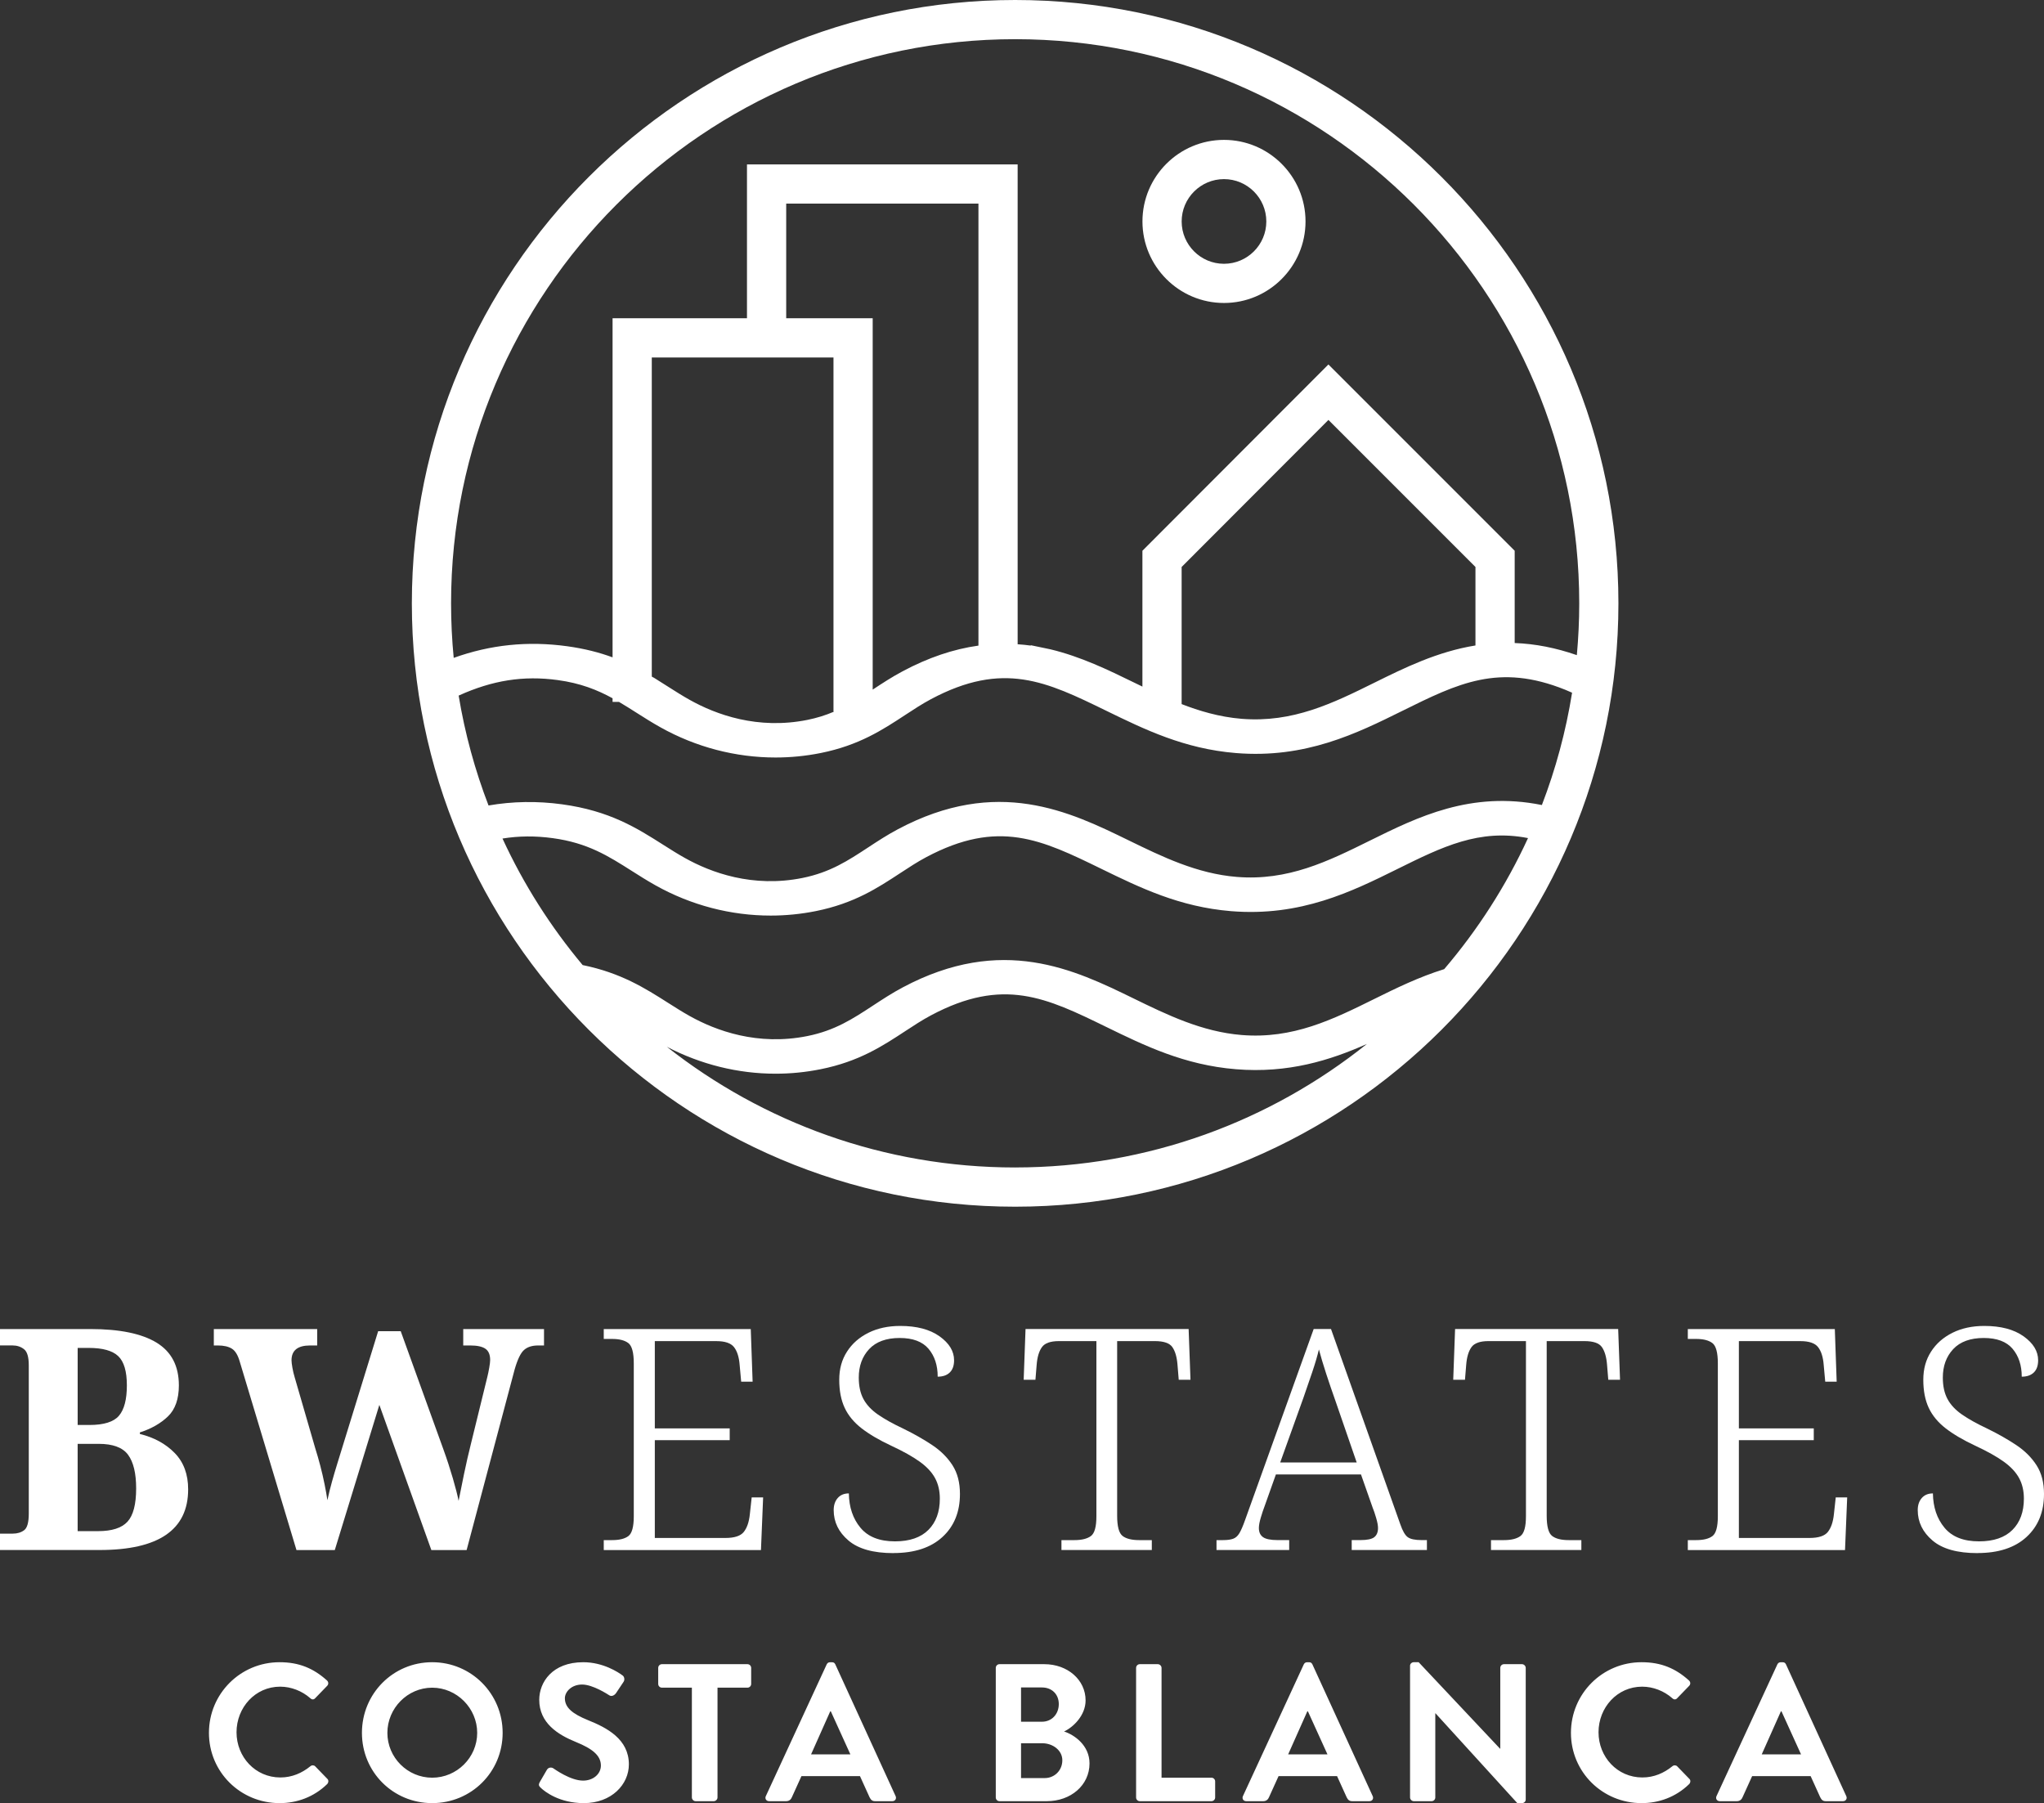 <svg xmlns="http://www.w3.org/2000/svg" id="a" viewBox="0 0 1000 882.06"><rect x="0" y="0" width="1000" height="882.06" fill="#333333" stroke="none"/><defs><style>.b{fill:#fff;}</style></defs><path class="b" d="M0,758.25v-8.02h6.21c2.22,0,4.09-.55,5.6-1.67,1.51-1.11,2.27-3.83,2.27-8.18v-72.52c0-4.04-.78-6.66-2.35-7.87-1.57-1.21-3.41-1.82-5.53-1.82H0v-8.02h44.21c14.33,0,25.13,2.22,32.4,6.66,7.27,4.44,10.9,11.41,10.9,20.89,0,6.66-1.77,11.71-5.3,15.14-3.53,3.43-8.13,6.06-13.78,7.87v.76c6.96,1.72,12.64,4.82,17.03,9.31s6.59,10.42,6.59,17.79c0,19.78-14.44,29.67-43.3,29.67H0ZM38,697.08h5.75c7.06,0,11.89-1.51,14.46-4.54,2.57-3.03,3.86-7.97,3.86-14.84s-1.41-11.63-4.24-14.31c-2.83-2.67-7.62-4.01-14.38-4.01h-5.45v37.7ZM38,749.01h9.99c6.76,0,11.56-1.54,14.38-4.62,2.82-3.08,4.24-8.5,4.24-16.28,0-7.37-1.31-12.84-3.94-16.43-2.63-3.58-7.42-5.37-14.38-5.37h-10.3v42.69h0Z"></path><path class="b" d="M145.04,758.25l-27.71-92.05c-.91-3.23-2.19-5.37-3.86-6.43s-3.96-1.59-6.89-1.59h-1.97v-8.02h50.57v8.02h-3.48c-6.06,0-9.08,2.42-9.08,7.27,0,.81.15,2.04.45,3.71.3,1.67.66,3.16,1.06,4.47l10.14,34.97c.81,2.52,1.61,5.33,2.42,8.4.81,3.08,1.51,6.13,2.12,9.16.61,3.03,1.06,5.6,1.36,7.72.7-3.23,1.46-6.28,2.27-9.16.81-2.88,1.66-5.78,2.57-8.71l19.99-64.8h11.05l20.89,57.84c1.72,4.75,3.25,9.46,4.62,14.16s2.29,8.35,2.8,10.98c.7-3.63,1.59-8,2.65-13.1s2.19-10.07,3.41-14.91l8.02-32.7c.3-1.21.61-2.67.91-4.39.3-1.72.45-2.98.45-3.79,0-2.62-.78-4.47-2.35-5.53-1.57-1.06-4.01-1.59-7.34-1.59h-3.48v-8.02h39.52v8.02h-2.88c-2.93,0-5.22.73-6.89,2.2-1.67,1.46-3.21,4.67-4.62,9.61l-23.47,88.27h-17.26l-25.44-71.01-21.8,71.01h-18.77.02Z"></path><path class="b" d="M295.38,758.25v-4.85h4.09c3.53,0,6.18-.65,7.95-1.97,1.76-1.31,2.65-4.54,2.65-9.69v-74.79c0-5.25-.88-8.55-2.65-9.92-1.77-1.36-4.42-2.04-7.95-2.04h-4.09v-4.84h71.92l.91,25.74h-5.6l-.76-8.33c-.3-3.73-1.21-6.59-2.73-8.55s-4.39-2.95-8.63-2.95h-30.13v42.7h36.64v5.75h-36.64v47.84h34.52c4.44,0,7.44-.98,9.01-2.95,1.56-1.97,2.55-4.82,2.95-8.55l.91-8.33h5.6l-1.06,25.74h-76.91,0Z"></path><path class="b" d="M437.09,759.76c-9.79,0-17.11-2.04-21.95-6.13s-7.27-9.06-7.27-14.91c0-2.42.65-4.39,1.97-5.9,1.31-1.51,3.13-2.27,5.45-2.27.1,6.76,1.99,12.36,5.68,16.8,3.68,4.44,9.31,6.66,16.88,6.66,7.17,0,12.62-1.87,16.35-5.6s5.6-8.83,5.6-15.29c0-3.83-.78-7.19-2.35-10.07s-4.06-5.55-7.49-8.02c-3.43-2.47-8.08-5.07-13.93-7.8s-10.67-5.55-14.46-8.48c-3.79-2.93-6.56-6.28-8.33-10.07s-2.65-8.35-2.65-13.7,1.26-9.84,3.79-13.78c2.52-3.94,6.03-7.01,10.52-9.24,4.49-2.22,9.66-3.33,15.52-3.33,8.07,0,14.48,1.69,19.23,5.07,4.74,3.38,7.12,7.29,7.12,11.73,0,2.63-.71,4.62-2.12,5.98s-3.38,2.04-5.9,2.04c0-5.55-1.49-10.09-4.47-13.63-2.98-3.53-7.7-5.3-14.16-5.3s-11.53,1.82-14.91,5.45-5.07,8.28-5.07,13.93c0,4.14.76,7.62,2.27,10.45,1.51,2.83,3.86,5.35,7.04,7.57,3.18,2.22,7.34,4.54,12.49,6.96,5.35,2.63,10.09,5.32,14.23,8.1,4.14,2.78,7.42,6.06,9.84,9.84s3.63,8.45,3.63,14c0,8.78-2.85,15.8-8.55,21.04-5.7,5.25-13.7,7.87-24,7.87v.03Z"></path><path class="b" d="M519.3,758.25v-4.85h6.36c3.53,0,6.21-.65,8.02-1.97,1.82-1.31,2.72-4.54,2.72-9.69v-85.69h-18.32c-4.14,0-6.91.98-8.33,2.95-1.41,1.97-2.27,4.82-2.57,8.55l-.61,7.42h-5.75l.91-24.83h79.79l.91,24.83h-5.75l-.61-7.42c-.3-3.73-1.14-6.59-2.5-8.55-1.36-1.97-4.22-2.95-8.55-2.95h-18.47v85.39c0,5.25.88,8.55,2.65,9.92,1.76,1.36,4.47,2.04,8.1,2.04h6.21v4.85h-44.21Z"></path><path class="b" d="M595.16,758.25v-4.85h3.18c2.12,0,3.79-.23,5-.68s2.22-1.36,3.03-2.73c.81-1.36,1.72-3.46,2.72-6.28l33.61-93.57h8.48l33.91,95.53c1.11,3.23,2.32,5.32,3.63,6.28s3.58,1.44,6.81,1.44h2.57v4.85h-36.79v-4.85h4.24c3.33,0,5.6-.48,6.81-1.44s1.82-2.45,1.82-4.47c0-1.21-.3-2.85-.91-4.92s-1.16-3.71-1.67-4.92l-5.75-16.35h-41.64l-5.6,15.75c-.51,1.31-1.09,3.05-1.74,5.22-.66,2.17-.98,3.91-.98,5.22,0,2.02.68,3.51,2.04,4.47,1.36.96,3.76,1.44,7.19,1.44h5.6v4.85h-35.58.02ZM626.34,715.4h37.4l-10.45-30.28c-1.51-4.24-3-8.6-4.47-13.1-1.46-4.49-2.65-8.45-3.56-11.89-.71,3.03-1.79,6.71-3.25,11.05-1.46,4.34-2.9,8.53-4.32,12.57l-11.36,31.64h0Z"></path><path class="b" d="M729.45,758.25v-4.85h6.36c3.53,0,6.21-.65,8.02-1.97,1.82-1.31,2.72-4.54,2.72-9.69v-85.69h-18.32c-4.14,0-6.91.98-8.33,2.95-1.41,1.97-2.27,4.82-2.57,8.55l-.61,7.42h-5.75l.91-24.83h79.79l.91,24.83h-5.75l-.61-7.42c-.3-3.73-1.14-6.59-2.5-8.55-1.36-1.97-4.22-2.95-8.55-2.95h-18.47v85.39c0,5.25.88,8.55,2.65,9.92,1.76,1.36,4.47,2.04,8.1,2.04h6.21v4.85h-44.21,0Z"></path><path class="b" d="M825.74,758.25v-4.85h4.09c3.53,0,6.18-.65,7.95-1.97,1.76-1.31,2.65-4.54,2.65-9.69v-74.79c0-5.25-.88-8.55-2.65-9.92-1.77-1.36-4.42-2.04-7.95-2.04h-4.09v-4.84h71.92l.91,25.74h-5.6l-.76-8.33c-.3-3.73-1.21-6.59-2.73-8.55s-4.39-2.95-8.63-2.95h-30.13v42.7h36.64v5.75h-36.64v47.84h34.52c4.44,0,7.44-.98,9.01-2.95,1.56-1.97,2.55-4.82,2.95-8.55l.91-8.33h5.6l-1.06,25.74h-76.91Z"></path><path class="b" d="M967.45,759.76c-9.79,0-17.11-2.04-21.95-6.13s-7.27-9.06-7.27-14.91c0-2.42.65-4.39,1.97-5.9,1.31-1.51,3.13-2.27,5.45-2.27.1,6.76,1.99,12.36,5.68,16.8,3.68,4.44,9.31,6.66,16.88,6.66,7.17,0,12.62-1.87,16.35-5.6s5.6-8.83,5.6-15.29c0-3.83-.78-7.19-2.35-10.07-1.57-2.88-4.06-5.55-7.49-8.02-3.43-2.47-8.08-5.07-13.93-7.8s-10.67-5.55-14.46-8.48c-3.79-2.93-6.56-6.28-8.33-10.07s-2.65-8.35-2.65-13.7,1.26-9.84,3.79-13.78c2.52-3.94,6.03-7.01,10.52-9.24,4.49-2.22,9.66-3.33,15.52-3.33,8.07,0,14.48,1.69,19.23,5.07,4.74,3.38,7.12,7.29,7.12,11.73,0,2.63-.71,4.62-2.12,5.98s-3.38,2.04-5.9,2.04c0-5.55-1.49-10.09-4.47-13.63-2.98-3.53-7.7-5.3-14.16-5.3s-11.53,1.82-14.91,5.45c-3.38,3.63-5.07,8.28-5.07,13.93,0,4.14.76,7.62,2.27,10.45s3.86,5.35,7.04,7.57c3.18,2.22,7.34,4.54,12.49,6.96,5.35,2.63,10.09,5.32,14.23,8.1,4.14,2.78,7.42,6.06,9.84,9.84s3.63,8.45,3.63,14c0,8.78-2.85,15.8-8.55,21.04-5.7,5.25-13.7,7.87-24,7.87v.03Z"></path><path class="b" d="M136.77,813.13c9.67,0,16.66,3.06,23.17,8.9.86.77.86,1.92.1,2.68l-5.84,6.03c-.67.77-1.63.77-2.39,0-4.02-3.54-9.38-5.65-14.74-5.65-12.25,0-21.35,10.24-21.35,22.31s9.19,22.11,21.44,22.11c5.74,0,10.63-2.2,14.65-5.46.77-.67,1.82-.58,2.39,0l5.94,6.13c.77.67.58,1.92-.1,2.59-6.51,6.32-14.74,9.29-23.26,9.29-19.15,0-34.56-15.22-34.56-34.37s15.41-34.56,34.56-34.56h0ZM211.44,813.13c19.15,0,34.47,15.41,34.47,34.56s-15.32,34.37-34.47,34.37-34.37-15.22-34.37-34.37,15.22-34.56,34.37-34.56ZM211.44,869.62c12.06,0,22.02-9.86,22.02-21.92s-9.96-22.11-22.02-22.11-21.92,10.05-21.92,22.11,9.86,21.92,21.92,21.92ZM264.1,871.72l3.45-5.94c.77-1.34,2.39-1.34,3.26-.67.48.29,8.23,5.94,14.46,5.94,4.98,0,8.71-3.26,8.71-7.37,0-4.88-4.12-8.23-12.16-11.49-9-3.64-18-9.38-18-20.68,0-8.52,6.32-18.38,21.54-18.38,9.76,0,17.23,4.98,19.15,6.42.96.57,1.24,2.2.57,3.16l-3.64,5.46c-.77,1.15-2.2,1.92-3.35,1.15-.77-.48-8.04-5.27-13.31-5.27s-8.42,3.64-8.42,6.7c0,4.5,3.54,7.56,11.3,10.72,9.29,3.73,20.01,9.29,20.01,21.64,0,9.86-8.52,18.95-22.02,18.95-12.06,0-19.15-5.65-21.06-7.47-.86-.86-1.34-1.34-.48-2.87h0ZM338.49,825.58h-14.65c-1.05,0-1.82-.86-1.82-1.82v-7.85c0-.96.77-1.82,1.82-1.82h41.84c1.05,0,1.82.86,1.82,1.82v7.85c0,.96-.77,1.82-1.82,1.82h-14.65v53.71c0,.96-.86,1.82-1.82,1.82h-8.9c-.96,0-1.82-.86-1.82-1.82v-53.71ZM374.68,878.62l29.77-64.43c.29-.57.77-1.05,1.63-1.05h.96c.96,0,1.34.48,1.63,1.05l29.49,64.43c.57,1.24-.19,2.49-1.63,2.49h-8.33c-1.44,0-2.11-.58-2.78-1.92l-4.69-10.34h-28.63l-4.69,10.34c-.38.96-1.24,1.92-2.78,1.92h-8.33c-1.44,0-2.2-1.25-1.63-2.49h.01ZM416.04,858.22l-9.57-21.06h-.29l-9.38,21.06h19.24ZM487.17,815.91c0-.96.77-1.82,1.82-1.82h21.92c11.39,0,20.2,7.66,20.2,17.71,0,7.37-6.03,13.12-10.53,15.22,5.07,1.63,12.45,6.8,12.45,15.61,0,10.72-9.19,18.48-20.87,18.48h-23.17c-1.05,0-1.82-.86-1.82-1.82v-63.38h0ZM509.77,842.24c4.88,0,8.23-3.83,8.23-8.62s-3.35-8.14-8.23-8.14h-10.24v16.75h10.24ZM511.11,869.81c4.79,0,8.62-3.73,8.62-8.71s-4.79-8.33-9.77-8.33h-10.43v17.04h11.58ZM555.82,815.91c0-.96.77-1.82,1.82-1.82h8.81c.96,0,1.82.86,1.82,1.82v53.71h24.41c1.05,0,1.82.86,1.82,1.82v7.85c0,.96-.77,1.82-1.82,1.82h-35.04c-1.05,0-1.82-.86-1.82-1.82v-63.38ZM608.09,878.62l29.77-64.43c.29-.57.77-1.05,1.63-1.05h.96c.96,0,1.34.48,1.63,1.05l29.49,64.43c.58,1.24-.19,2.49-1.63,2.49h-8.33c-1.44,0-2.11-.58-2.78-1.92l-4.69-10.34h-28.62l-4.69,10.34c-.38.96-1.24,1.92-2.78,1.92h-8.33c-1.44,0-2.2-1.25-1.63-2.49h0ZM649.45,858.22l-9.57-21.06h-.29l-9.38,21.06h19.24ZM689.85,814.85c0-.96.86-1.72,1.82-1.72h2.39l39.83,42.32h.1v-39.54c0-.96.77-1.82,1.82-1.82h8.81c.96,0,1.82.86,1.82,1.82v64.43c0,.96-.86,1.72-1.82,1.72h-2.3l-40.02-43.94h-.1v41.17c0,.96-.77,1.82-1.82,1.82h-8.71c-.96,0-1.82-.86-1.82-1.82v-64.43h0ZM803.11,813.13c9.67,0,16.66,3.06,23.17,8.9.86.77.86,1.92.1,2.68l-5.84,6.03c-.67.77-1.63.77-2.39,0-4.02-3.54-9.38-5.65-14.74-5.65-12.25,0-21.35,10.24-21.35,22.31s9.19,22.11,21.44,22.11c5.74,0,10.63-2.2,14.65-5.46.77-.67,1.82-.58,2.39,0l5.94,6.13c.77.67.58,1.92-.1,2.59-6.51,6.32-14.74,9.29-23.26,9.29-19.15,0-34.56-15.22-34.56-34.37s15.41-34.56,34.56-34.56h-.01ZM839.78,878.62l29.77-64.43c.29-.57.77-1.05,1.63-1.05h.96c.96,0,1.34.48,1.63,1.05l29.49,64.43c.58,1.24-.19,2.49-1.63,2.49h-8.33c-1.44,0-2.11-.58-2.78-1.92l-4.69-10.34h-28.62l-4.69,10.34c-.38.96-1.25,1.92-2.78,1.92h-8.33c-1.44,0-2.2-1.25-1.63-2.49h0ZM881.14,858.22l-9.57-21.06h-.29l-9.38,21.06h19.24Z"></path><path class="b" d="M496.64,0C333.9,0,201.49,132.4,201.49,295.15s132.4,295.15,295.15,295.15,295.15-132.4,295.15-295.15S659.39,0,496.64,0ZM496.64,571.11c-64.25,0-123.44-22.07-170.39-59.03,16.61,8.65,34.86,13.16,53.17,13.16,7.41,0,14.83-.73,22.14-2.21,18.7-3.76,30.17-11.29,41.41-18.67,4.23-2.77,8.23-5.4,12.48-7.66,35.43-18.89,56.54-8.6,85.81,5.68,18.76,9.15,38.16,18.61,63.39,20.67,25.6,2.1,46.1-4.37,64.08-12.36-47.22,37.78-107.06,60.41-172.1,60.41h0ZM706.55,474.09c-12.41,3.85-23.69,9.39-33.87,14.43-20.62,10.21-40.09,19.83-65.24,17.79-19.45-1.59-36.5-9.9-52.99-17.95-28.58-13.94-64.15-31.29-112.88-5.3-5.12,2.73-9.72,5.74-14.33,8.76-10.04,6.59-18.71,12.28-32.22,15-24.37,4.9-44.76-2.62-57.58-9.79-3.58-2-6.92-4.12-10.6-6.46-11.36-7.22-23.08-14.65-41.78-18.47-15.66-18.7-28.9-39.49-39.22-61.9,8-1.29,16.01-1.36,24.6-.19,17.08,2.33,27.08,8.68,38.66,16.03,3.51,2.23,7.49,4.76,11.63,7.07,17.41,9.75,36.83,14.78,56.31,14.78,7.4,0,14.82-.73,22.13-2.2,18.72-3.77,30.18-11.3,41.27-18.58,4.29-2.81,8.34-5.47,12.62-7.75,35.44-18.89,56.55-8.59,85.82,5.69,18.76,9.15,38.16,18.61,63.39,20.67,34.09,2.79,59.17-9.62,81.3-20.57,22.09-10.93,40.09-19.83,63.99-15.17-10.7,23.29-24.55,44.83-41,64.1h-.01ZM754.36,393.81c-34.76-7.02-60.85,5.88-84.1,17.38-20.63,10.2-40.13,19.82-65.23,17.78-19.44-1.58-36.49-9.9-52.99-17.95-28.58-13.95-64.15-31.3-112.88-5.3-5.16,2.75-9.79,5.78-14.34,8.77-10.04,6.59-18.71,12.27-32.2,14.99-24.4,4.91-44.78-2.61-57.58-9.79-3.51-1.96-6.77-4.03-10.23-6.22l-.38-.24c-12.84-8.15-26.12-16.59-49.43-19.77-12.22-1.67-24.29-1.45-35.99.57-6.61-17.16-11.55-35.14-14.62-53.75,16.57-7.52,31.74-9.88,48.45-7.6h0c11.17,1.52,19.31,4.78,26.85,8.9v1.78h3.14c2.88,1.69,5.72,3.49,8.66,5.36,3.7,2.35,7.52,4.78,11.63,7.07,17.41,9.75,36.83,14.77,56.31,14.77,7.4,0,14.82-.73,22.13-2.2,18.72-3.77,30.19-11.3,41.27-18.58,4.28-2.81,8.32-5.45,12.62-7.75,35.44-18.89,56.55-8.59,85.81,5.68,18.76,9.15,38.15,18.61,63.39,20.67,34.09,2.79,59.17-9.62,81.3-20.57,27.49-13.61,47.36-23.44,79.77-10.41,1.11.44,2.24.94,3.4,1.46-3.04,19.03-8.04,37.41-14.77,54.94h0ZM384.64,155.68v-56.07h94.05v216.21c-12.27,1.71-24.58,5.88-37.13,12.58-5.17,2.75-9.8,5.79-14.3,8.75-.1.07-.21.13-.31.2v-181.66h-42.31ZM407.77,174.86v173.26h.29c-4.26,1.82-8.49,3.12-13.04,4.04-24.4,4.9-44.78-2.62-57.58-9.79-3.46-1.93-6.67-3.97-10.08-6.13l-.77-.49c-.86-.55-1.73-1.1-2.6-1.64l-4.27-2.7v.06c-.28-.17-.56-.34-.84-.5v-156.1h88.89,0ZM578.1,344.44v-67.09l71.82-71.93,71.93,71.93v38.4c-18.68,3.02-34.77,10.96-49.19,18.09-20.62,10.2-40.1,19.81-65.24,17.79-10.99-.9-20.98-3.95-29.33-7.2h.01ZM741.04,314.57v-45.15l-91.13-91.13-91,91.13v66.45c-1.5-.72-3.01-1.45-4.48-2.17-12.05-5.88-25.58-12.48-40.55-16.07l-9.59-2v.18c-2.14-.3-4.28-.5-6.42-.65V80.42h-132.42v75.25h-65.76v165.89c-6.38-2.35-13.64-4.26-22.29-5.44-19.22-2.63-37.45-.75-55.43,5.7-.85-8.78-1.29-17.68-1.29-26.68,0-152.17,123.8-275.97,275.97-275.97s275.97,123.8,275.97,275.97c0,8.54-.41,16.99-1.17,25.34-10.31-3.58-20.35-5.55-30.39-5.92h-.02ZM598.82,68.43c-22,0-39.89,17.9-39.89,39.89s17.9,39.89,39.89,39.89,39.89-17.9,39.89-39.89-17.9-39.89-39.89-39.89ZM598.82,129.04c-11.42,0-20.71-9.29-20.71-20.71s9.29-20.71,20.71-20.71,20.71,9.29,20.71,20.71-9.29,20.71-20.71,20.71Z"></path></svg>